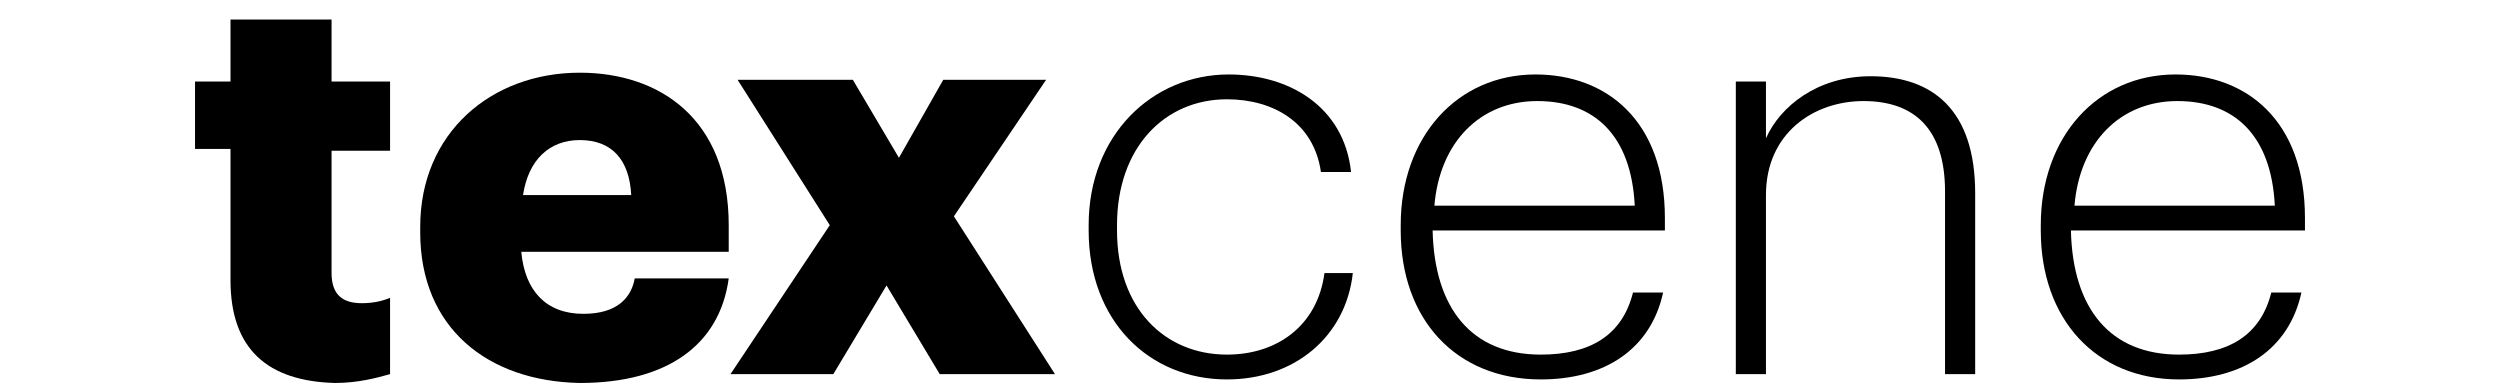<?xml version="1.0" encoding="utf-8"?>
<!-- Generator: Adobe Illustrator 22.0.1, SVG Export Plug-In . SVG Version: 6.00 Build 0)  -->
<svg version="1.1" id="Layer_1" xmlns="http://www.w3.org/2000/svg" xmlns:xlink="http://www.w3.org/1999/xlink" x="0px" y="0px"
	 viewBox="0 0 141 22" style="enable-background:new 0 0 141 22;" xml:space="preserve">
<g>
	<path d="M13,15.8V8.4h-2V4.6h2V1.1h5.7v3.5h3.3v3.9h-3.3v6.9c0,1.2,0.6,1.7,1.7,1.7c0.6,0,1.1-0.1,1.6-0.3v4.3
		c-0.7,0.2-1.8,0.5-3.1,0.5C15.1,21.5,13,19.7,13,15.8z"/>
	<path d="M23.7,13.1v-0.3c0-5.3,4-8.7,9-8.7c4.5,0,8.4,2.6,8.4,8.6v1.5H29.4c0.2,2.2,1.4,3.5,3.5,3.5c1.9,0,2.7-0.9,2.9-2h5.3
		c-0.5,3.7-3.4,5.9-8.4,5.9C27.5,21.5,23.7,18.5,23.7,13.1z M35.6,11c-0.1-2-1.1-3.1-2.9-3.1C31,7.9,29.8,9,29.5,11H35.6z"/>
	<path d="M46.8,12.7l-5.2-8.2h6.5l2.6,4.4l2.5-4.4h5.8l-5.2,7.7l5.7,8.9h-6.5l-3-5l-3,5h-5.8L46.8,12.7z"/>
	<path d="M61.4,13v-0.3c0-5.1,3.6-8.5,7.9-8.5c3.4,0,6.5,1.8,6.9,5.5h-1.7c-0.4-2.8-2.7-4.1-5.3-4.1c-3.5,0-6.2,2.7-6.2,7.1V13
		c0,4.4,2.7,7,6.2,7c2.8,0,5.1-1.6,5.5-4.6h1.6c-0.4,3.6-3.3,6-7.1,6C64.8,21.4,61.4,18.1,61.4,13z"/>
	<path d="M79,13v-0.3c0-5,3.2-8.5,7.6-8.5c4,0,7.3,2.6,7.3,8.1V13H80.8c0.1,4.4,2.2,7,6.1,7c2.8,0,4.6-1.1,5.2-3.5h1.7
		c-0.7,3.2-3.3,4.9-6.9,4.9C82.1,21.4,79,18,79,13z M92.2,11.6c-0.2-4-2.3-5.9-5.5-5.9c-3.2,0-5.5,2.3-5.8,5.9H92.2z"/>
	<path d="M97.9,4.6h1.7v3.2c0.8-1.8,2.9-3.5,5.9-3.5c3.5,0,5.9,1.9,5.9,6.6v10.2h-1.7V10.8c0-3.5-1.7-5.1-4.6-5.1
		c-2.8,0-5.5,1.8-5.5,5.3v10.1h-1.7V4.6z"/>
	<path d="M115.1,13v-0.3c0-5,3.2-8.5,7.6-8.5c4,0,7.3,2.6,7.3,8.1V13h-13.2c0.1,4.4,2.2,7,6.1,7c2.8,0,4.6-1.1,5.2-3.5h1.7
		c-0.7,3.2-3.3,4.9-6.9,4.9C118.2,21.4,115.1,18,115.1,13z M128.3,11.6c-0.2-4-2.3-5.9-5.5-5.9c-3.2,0-5.5,2.3-5.8,5.9H128.3z"/>
</g>
</svg>
